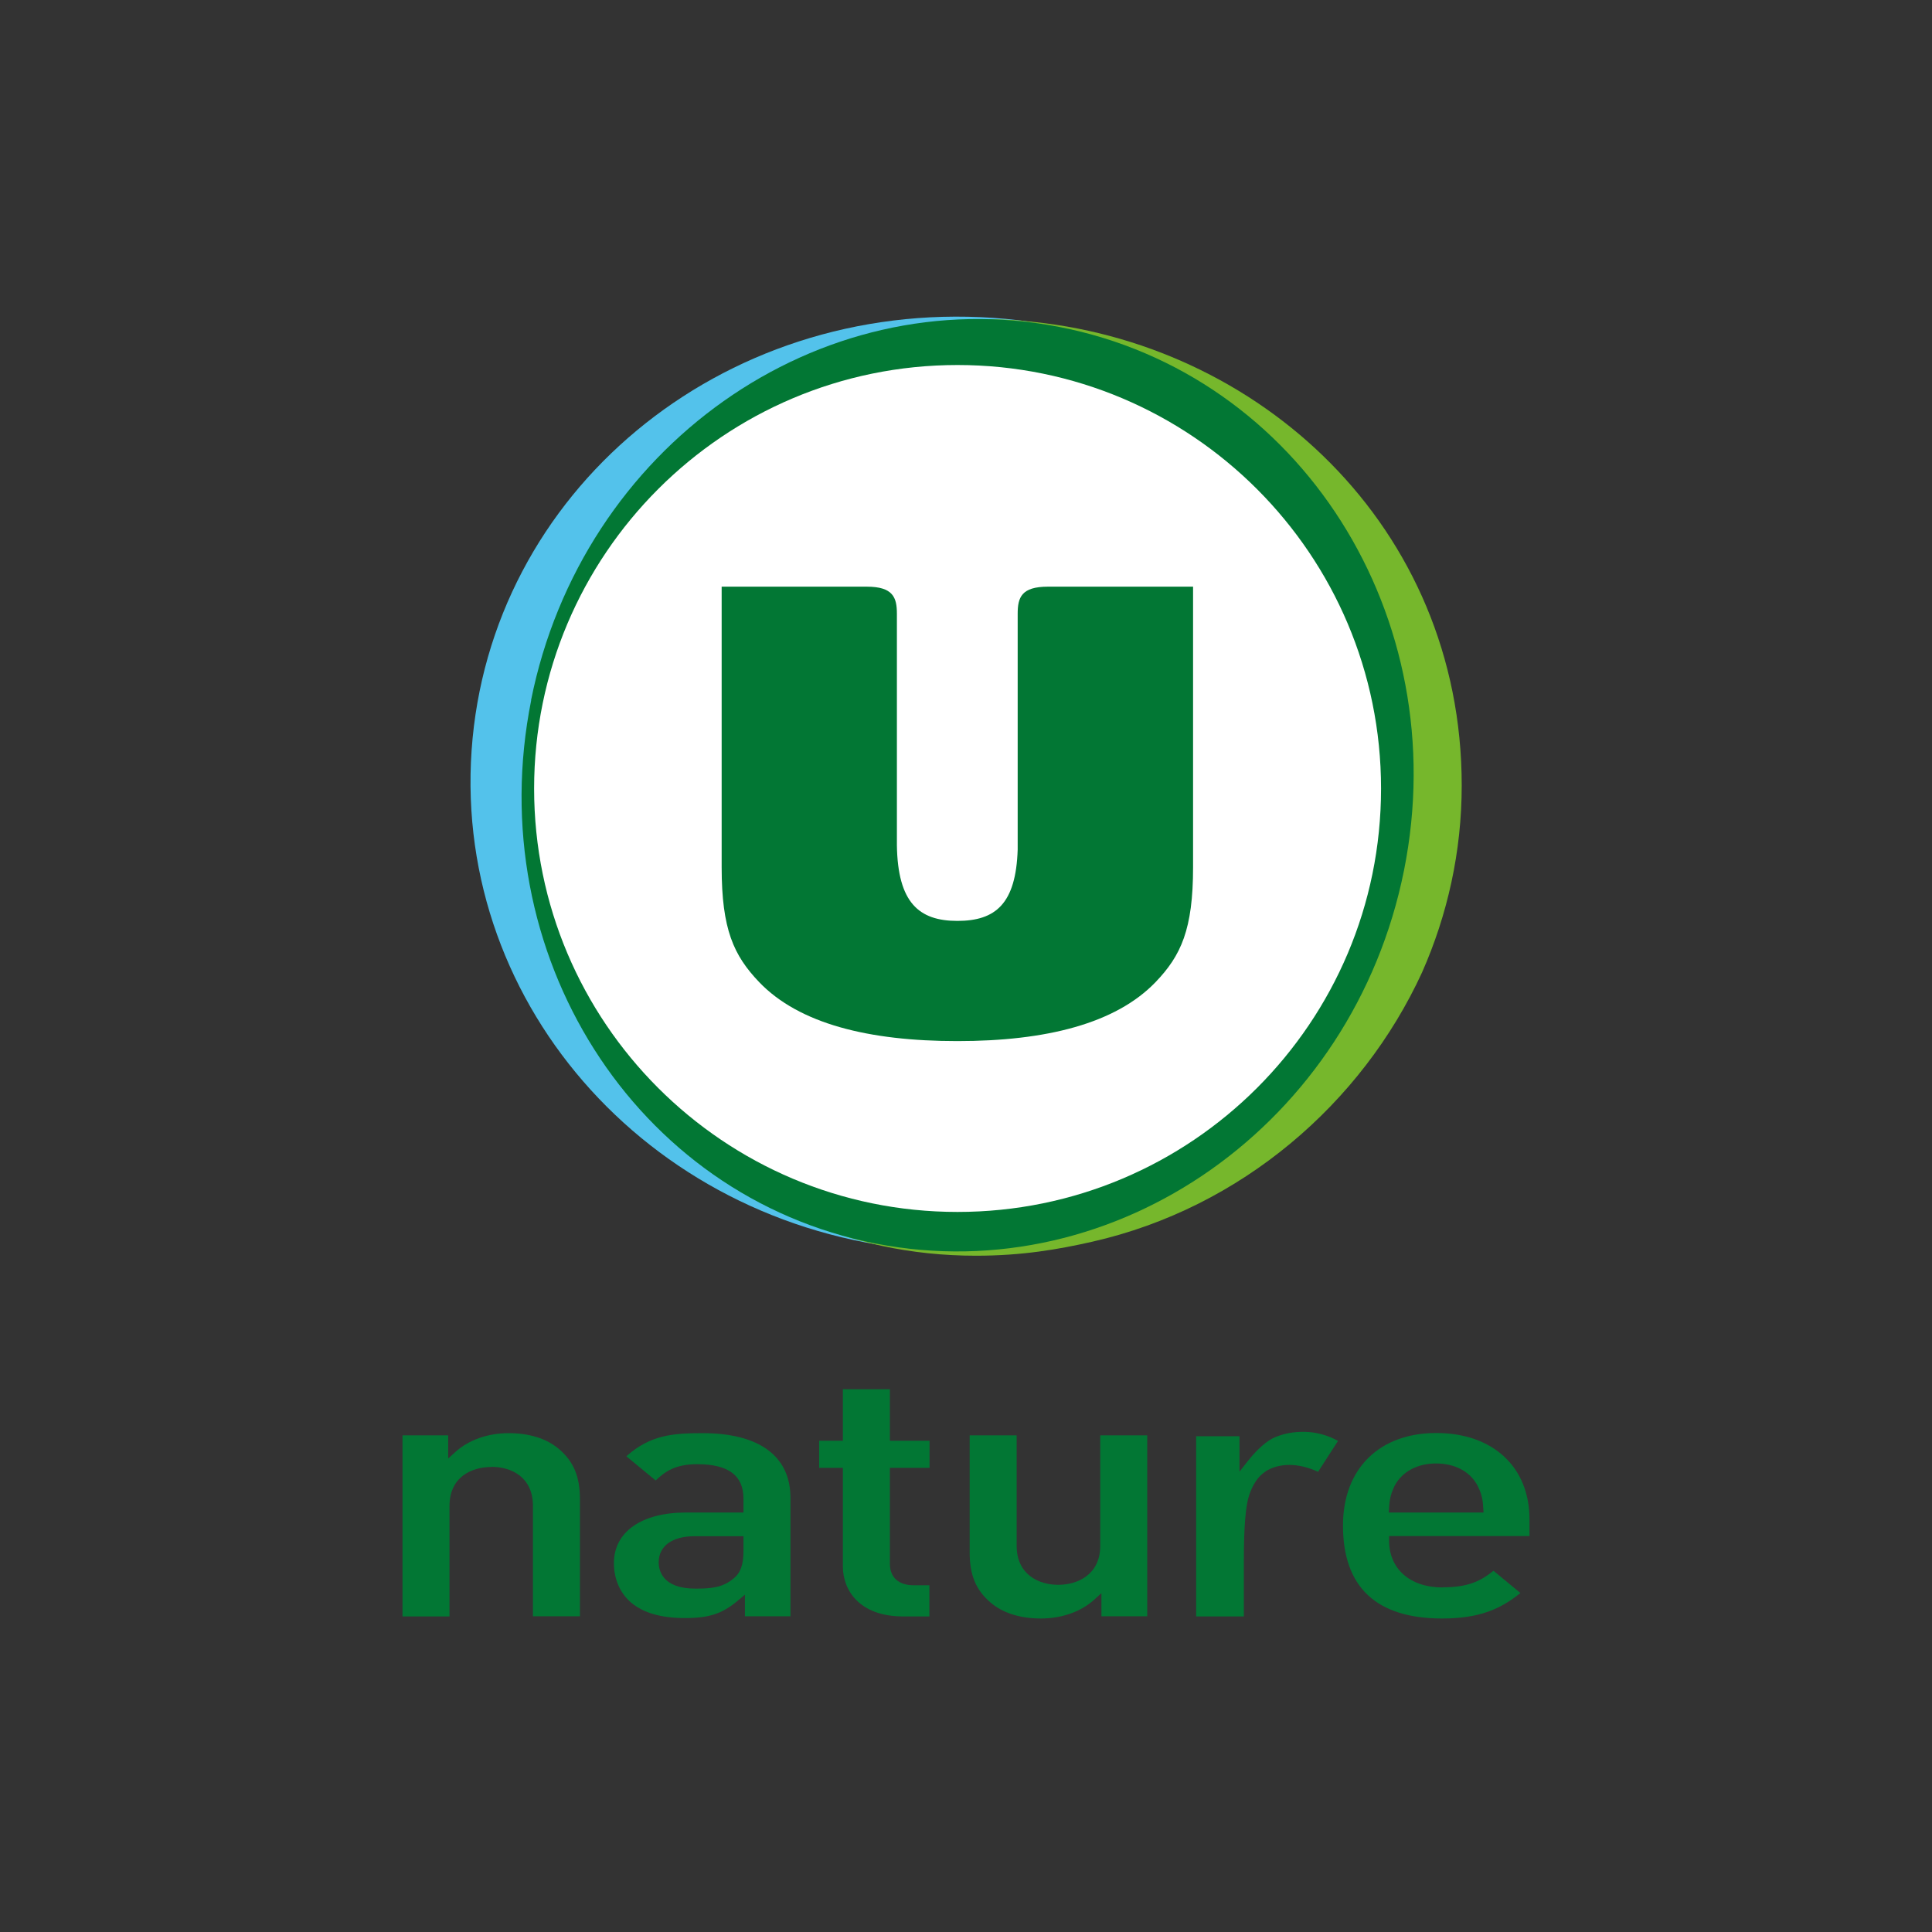 <svg width="360" height="360" viewBox="0 0 360 360" fill="none" xmlns="http://www.w3.org/2000/svg">
<rect x="0" y="0" width="360" height="360" fill="#333333" stroke="none"/>
<path d="M271.223 152.445C267.895 200.43 223.92 236.494 173.016 233.03C122.112 229.538 84.548 187.827 87.876 139.815C91.204 91.829 134.17 55.766 185.074 59.23C235.678 62.695 274.333 107.324 271.223 152.445Z" fill="#53C2EB"/>
<path d="M190.694 59.776C188.238 59.557 187.038 59.503 184.528 59.503C137.089 59.503 98.815 98.977 98.815 146.362C98.815 193.747 133.406 233.985 181.828 233.985C190.475 233.985 197.186 232.812 203.57 231.366C231.286 225.064 253.765 205.586 264.977 181.198C269.696 170.532 272.369 158.747 272.369 146.362C272.369 98.104 234.56 63.513 190.721 59.803" fill="#76B72C"/>
<path d="M98.979 130.485C89.54 177.652 118.293 222.964 163.196 231.72C208.098 240.45 252.183 209.324 261.621 162.157C271.06 114.99 242.307 69.651 197.377 60.922C152.448 52.165 108.391 83.318 98.952 130.485" fill="#027734"/>
<path d="M178.418 225.828C134.852 225.828 99.524 190.501 99.524 146.935C99.524 103.369 134.852 68.015 178.418 68.015C221.984 68.015 257.338 103.342 257.338 146.935C257.338 190.528 222.011 225.828 178.418 225.828Z" fill="white"/>
<path d="M222.284 109.316H195.277C190.339 109.316 189.63 111.307 189.63 114.363C189.63 114.363 189.63 158.256 189.63 158.31C189.302 168.377 185.538 171.596 178.39 171.596C171.243 171.596 167.288 168.213 167.124 157.519C167.124 151.572 167.124 114.363 167.124 114.363C167.124 111.335 166.415 109.316 161.504 109.316H134.47V161.584C134.47 173.178 136.707 178.034 141.481 183.026C148.901 190.746 161.832 193.992 178.39 193.992C194.949 193.992 207.88 190.719 215.3 183.026C220.074 178.061 222.311 173.178 222.311 161.584V109.316H222.284Z" fill="#027734"/>
<path d="M91.559 273.322C95.296 273.322 99.306 275.232 99.306 280.606V301.175H108.063V279.378C108.063 275.123 106.89 272.313 104.108 269.967C101.843 268.057 98.624 267.048 94.778 267.048C90.931 267.048 87.358 268.303 84.903 270.512L83.511 271.767V267.457H75V301.202H83.757V280.633C83.757 275.259 87.794 273.35 91.586 273.35L91.559 273.322Z" fill="#027734"/>
<path d="M147.291 301.202V279.106C147.291 271.331 141.481 267.048 130.923 267.048C125.413 267.048 121.157 267.375 116.711 271.358L122.167 275.859C123.94 274.195 125.822 272.831 129.914 272.831C135.725 272.831 138.534 274.932 138.534 279.242V281.834H127.841C119.548 281.834 114.392 285.434 114.392 291.272C114.392 294.191 115.51 296.81 117.556 298.583C119.875 300.547 123.176 301.502 127.677 301.502C132.178 301.502 134.606 300.657 137.416 298.311L138.807 297.137V301.175H147.319L147.291 301.202ZM138.534 288.981C138.534 291.572 137.989 293.1 136.679 294.137C134.715 295.746 132.833 296.019 129.587 296.019C123.394 296.019 122.739 292.582 122.739 291.109C122.739 288.081 125.249 286.253 129.423 286.253H138.534V288.981Z" fill="#027734"/>
<path d="M168.324 301.202H173.18V295.391H170.261C167.424 295.391 165.815 293.918 165.815 291.354V273.513H173.207V268.466H165.815V258.864H157.058V268.466H152.638V273.513H157.058V291.899C157.058 296.182 160.004 301.202 168.324 301.202Z" fill="#027734"/>
<path d="M213.772 301.202V267.457H205.015V288.026C205.015 293.4 200.814 295.309 197.186 295.309C193.558 295.309 189.439 293.4 189.439 288.026V267.457H180.682V289.253C180.682 293.509 181.855 296.319 184.637 298.665C186.902 300.574 190.121 301.584 193.967 301.584C197.814 301.584 201.387 300.329 203.842 298.119L205.234 296.864V301.174H213.745L213.772 301.202Z" fill="#027734"/>
<path d="M235.814 274.168C237.069 273.376 238.597 272.967 240.261 272.967C241.925 272.967 243.78 273.404 245.608 274.249L249.318 268.493C247.49 267.457 245.335 266.857 243.18 266.802H242.771C240.97 266.802 239.306 267.102 237.642 267.784C236.142 268.384 234.259 270.021 232.459 272.313L230.959 274.222V267.62H222.884V301.202H231.777V290.617C231.777 284.479 232.104 280.524 232.786 278.532C233.496 276.486 234.505 275.013 235.814 274.195V274.168Z" fill="#027734"/>
<path d="M268.823 295.8C262.767 295.8 258.838 292.363 258.838 287.071V286.225H285V283.115C285 273.349 278.18 267.02 267.623 267.02C257.065 267.02 250.245 273.622 250.245 284.261C250.245 295.746 256.465 301.584 268.741 301.584C275.861 301.584 279.735 299.701 283.308 296.837L278.289 292.69C275.861 294.654 273.488 295.773 268.823 295.773V295.8ZM258.838 280.987C258.92 279.296 259.193 278.259 259.875 276.841C261.266 274.222 264.103 272.694 267.595 272.694C271.087 272.694 273.924 274.195 275.315 276.813C276.025 278.232 276.298 279.296 276.379 280.96L276.434 281.833H258.784L258.838 280.96V280.987Z" fill="#027734"/>
</svg>
